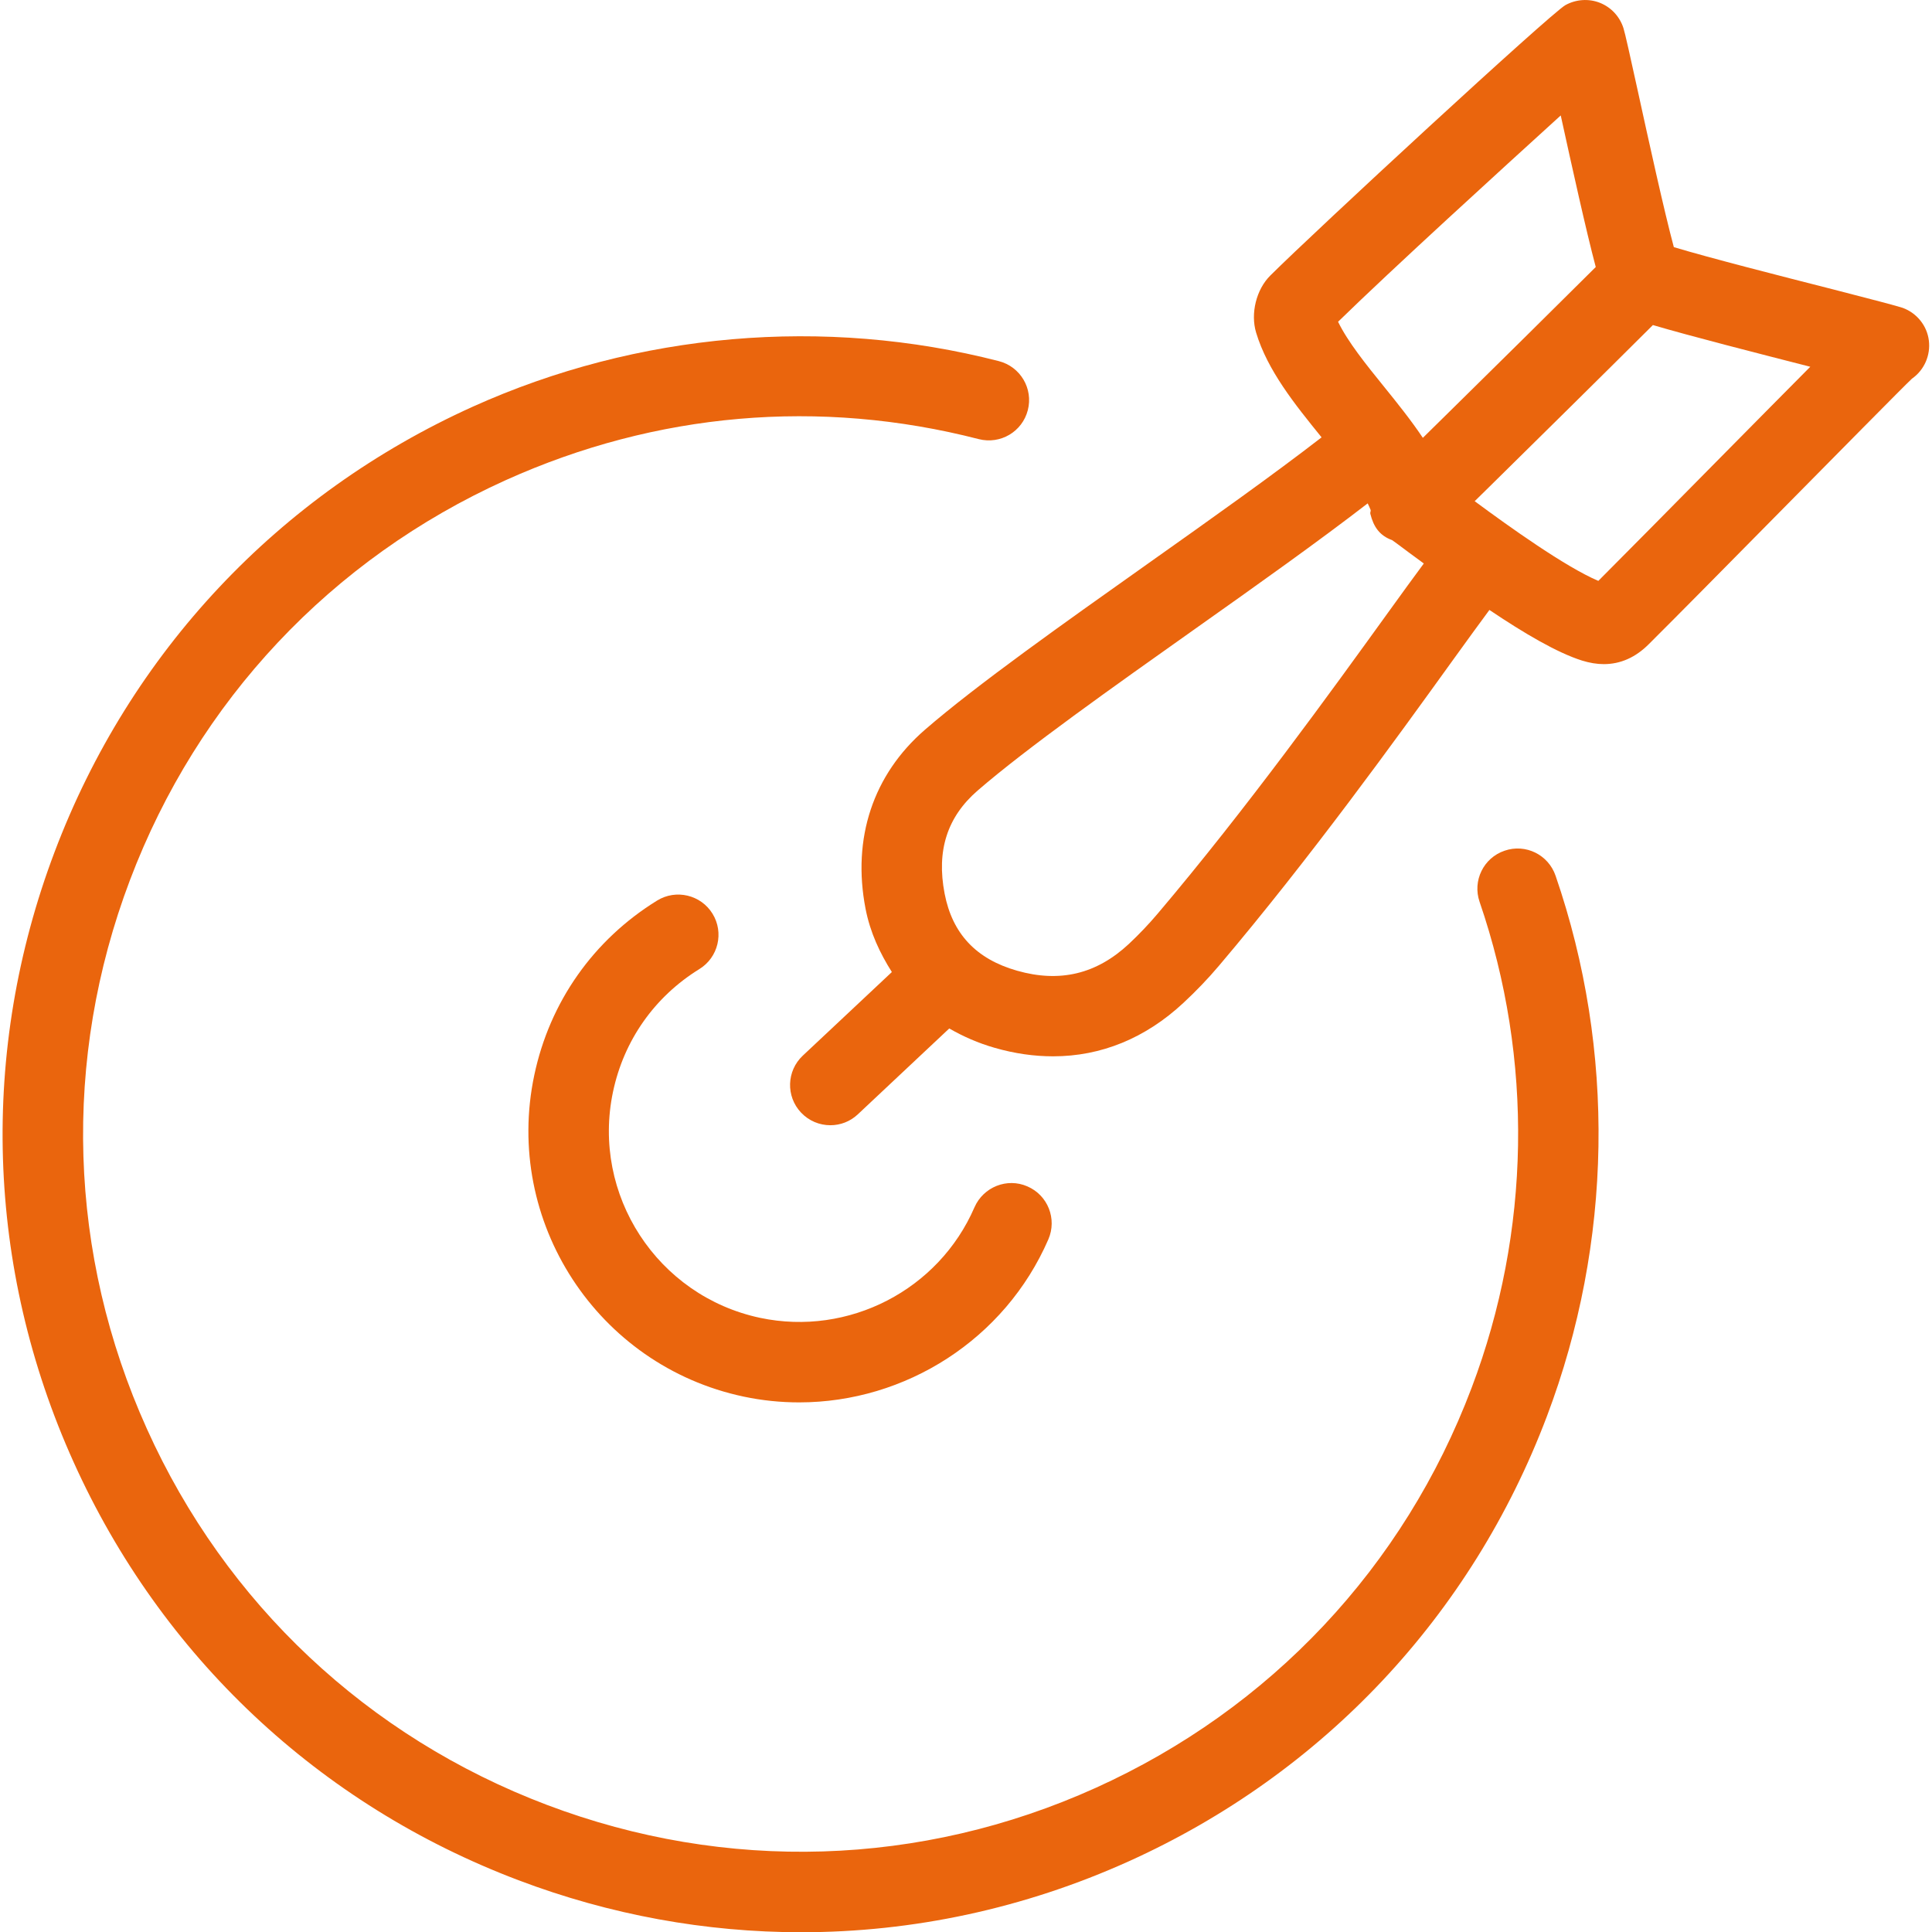 <?xml version="1.0" encoding="utf-8"?>
<!-- Generator: Adobe Illustrator 25.1.0, SVG Export Plug-In . SVG Version: 6.00 Build 0)  -->
<svg version="1.1" xmlns="http://www.w3.org/2000/svg" xmlns:xlink="http://www.w3.org/1999/xlink" x="0px" y="0px"
	 viewBox="0 0 24 24" style="enable-background:new 0 0 24 24;" xml:space="preserve">
<style type="text/css">
	.st0{fill:#EA650D;}
</style>
<g id="Layer_1">
</g>
<g id="PICTOS">
	<g>
		<path class="st0" d="M18.69,10.568c-0.262,0.089-0.4,0.374-0.31,0.635c0.671,1.954,0.636,4.097-0.099,6.037
			c-0.841,2.226-2.5,3.99-4.671,4.97c-2.168,0.98-4.59,1.054-6.816,0.211s-3.991-2.501-4.969-4.671
			c-0.979-2.169-1.054-4.59-0.211-6.816c0.842-2.226,2.501-3.991,4.67-4.97
			c1.866-0.841,3.898-1.018,5.875-0.509c0.269,0.068,0.54-0.092,0.609-0.36c0.069-0.268-0.092-0.54-0.36-0.609
			c-2.168-0.557-4.49-0.356-6.535,0.566C3.46,6.142,1.615,8.105,0.679,10.581c-0.937,2.475-0.854,5.168,0.235,7.581
			c1.088,2.413,3.051,4.258,5.527,5.195c1.141,0.432,2.328,0.646,3.512,0.646c1.386,0,2.768-0.294,4.069-0.881
			c2.414-1.09,4.259-3.054,5.194-5.528c0.816-2.157,0.856-4.542,0.108-6.715
			C19.235,10.618,18.952,10.477,18.69,10.568z"/>
		<path class="st0" d="M23.638,3.825c-0.053-0.019-0.405-0.112-0.862-0.229c-0.656-0.167-1.531-0.39-1.983-0.526
			c-0.12-0.445-0.316-1.338-0.45-1.951c-0.089-0.407-0.158-0.716-0.176-0.77
			c-0.046-0.143-0.152-0.258-0.292-0.314c-0.139-0.055-0.297-0.044-0.428,0.028
			c-0.185,0.103-3.117,2.812-3.666,3.359c-0.175,0.173-0.249,0.472-0.177,0.71c0.141,0.469,0.48,0.89,0.81,1.297
			c0.001,0.001,0.002,0.003,0.003,0.004c-0.595,0.461-1.378,1.017-2.145,1.56c-1.05,0.744-2.137,1.513-2.782,2.072
			c-0.644,0.558-0.907,1.348-0.738,2.223c0.058,0.298,0.179,0.553,0.327,0.787l-1.107,1.039
			c-0.201,0.189-0.211,0.505-0.022,0.706c0.099,0.105,0.231,0.158,0.365,0.158c0.123,0,0.246-0.045,0.342-0.136
			l1.135-1.066c0.172,0.099,0.359,0.182,0.566,0.241c0.247,0.071,0.489,0.105,0.724,0.105
			c0.596,0,1.147-0.224,1.62-0.665c0.156-0.145,0.305-0.3,0.441-0.461c1.13-1.333,2.201-2.818,2.909-3.801
			c0.181-0.251,0.325-0.449,0.45-0.618c0.436,0.293,0.841,0.531,1.151,0.629c0.094,0.029,0.184,0.044,0.27,0.044
			c0.207,0,0.394-0.083,0.558-0.247c0.341-0.339,0.941-0.947,1.54-1.554c0.734-0.743,1.647-1.669,1.73-1.745
			c0.152-0.106,0.233-0.289,0.21-0.474S23.812,3.89,23.638,3.825z M17.242,7.611
			c-0.7,0.97-1.758,2.437-2.862,3.74c-0.111,0.131-0.231,0.257-0.358,0.376
			c-0.402,0.374-0.857,0.483-1.389,0.331c-0.508-0.145-0.803-0.459-0.899-0.959
			c-0.102-0.532,0.032-0.95,0.41-1.278c0.608-0.526,1.674-1.281,2.706-2.012c0.759-0.537,1.533-1.087,2.14-1.556
			c0.014,0.028,0.026,0.056,0.037,0.083c0.002,0.017-0.009,0.031-0.004,0.048c0.04,0.16,0.115,0.27,0.271,0.326
			c0.032,0.021,0.103,0.076,0.203,0.15c0.064,0.048,0.127,0.092,0.19,0.14
			C17.561,7.17,17.418,7.367,17.242,7.611z M18.052,5.068l-0.377,0.371c-0.147-0.22-0.317-0.431-0.485-0.639
			c-0.221-0.273-0.448-0.555-0.568-0.803c0.688-0.671,2.017-1.882,2.766-2.563
			c0.139,0.633,0.314,1.428,0.435,1.883C19.234,3.903,18.643,4.486,18.052,5.068z M21.309,5.747
			c-0.55,0.558-1.102,1.116-1.454,1.469c-0.406-0.172-1.105-0.671-1.536-0.99l0.162-0.159
			c0.685-0.675,1.371-1.351,2.052-2.029c0.467,0.138,1.31,0.353,1.955,0.518
			C22.22,4.825,21.844,5.206,21.309,5.747z"/>
		<path class="st0" d="M8.688,12.038c0.235-0.145,0.308-0.453,0.163-0.688c-0.144-0.234-0.453-0.308-0.688-0.163
			c-0.791,0.488-1.334,1.259-1.526,2.169c-0.384,1.817,0.782,3.608,2.6,3.993
			c0.231,0.049,0.462,0.072,0.691,0.072c1.319,0,2.555-0.781,3.095-2.025c0.11-0.254-0.006-0.548-0.26-0.658
			c-0.253-0.111-0.547,0.007-0.658,0.26c-0.444,1.026-1.562,1.605-2.662,1.373
			c-1.278-0.271-2.098-1.53-1.828-2.808C7.75,12.923,8.131,12.382,8.688,12.038z"/>
	</g>
</g>
</svg>
